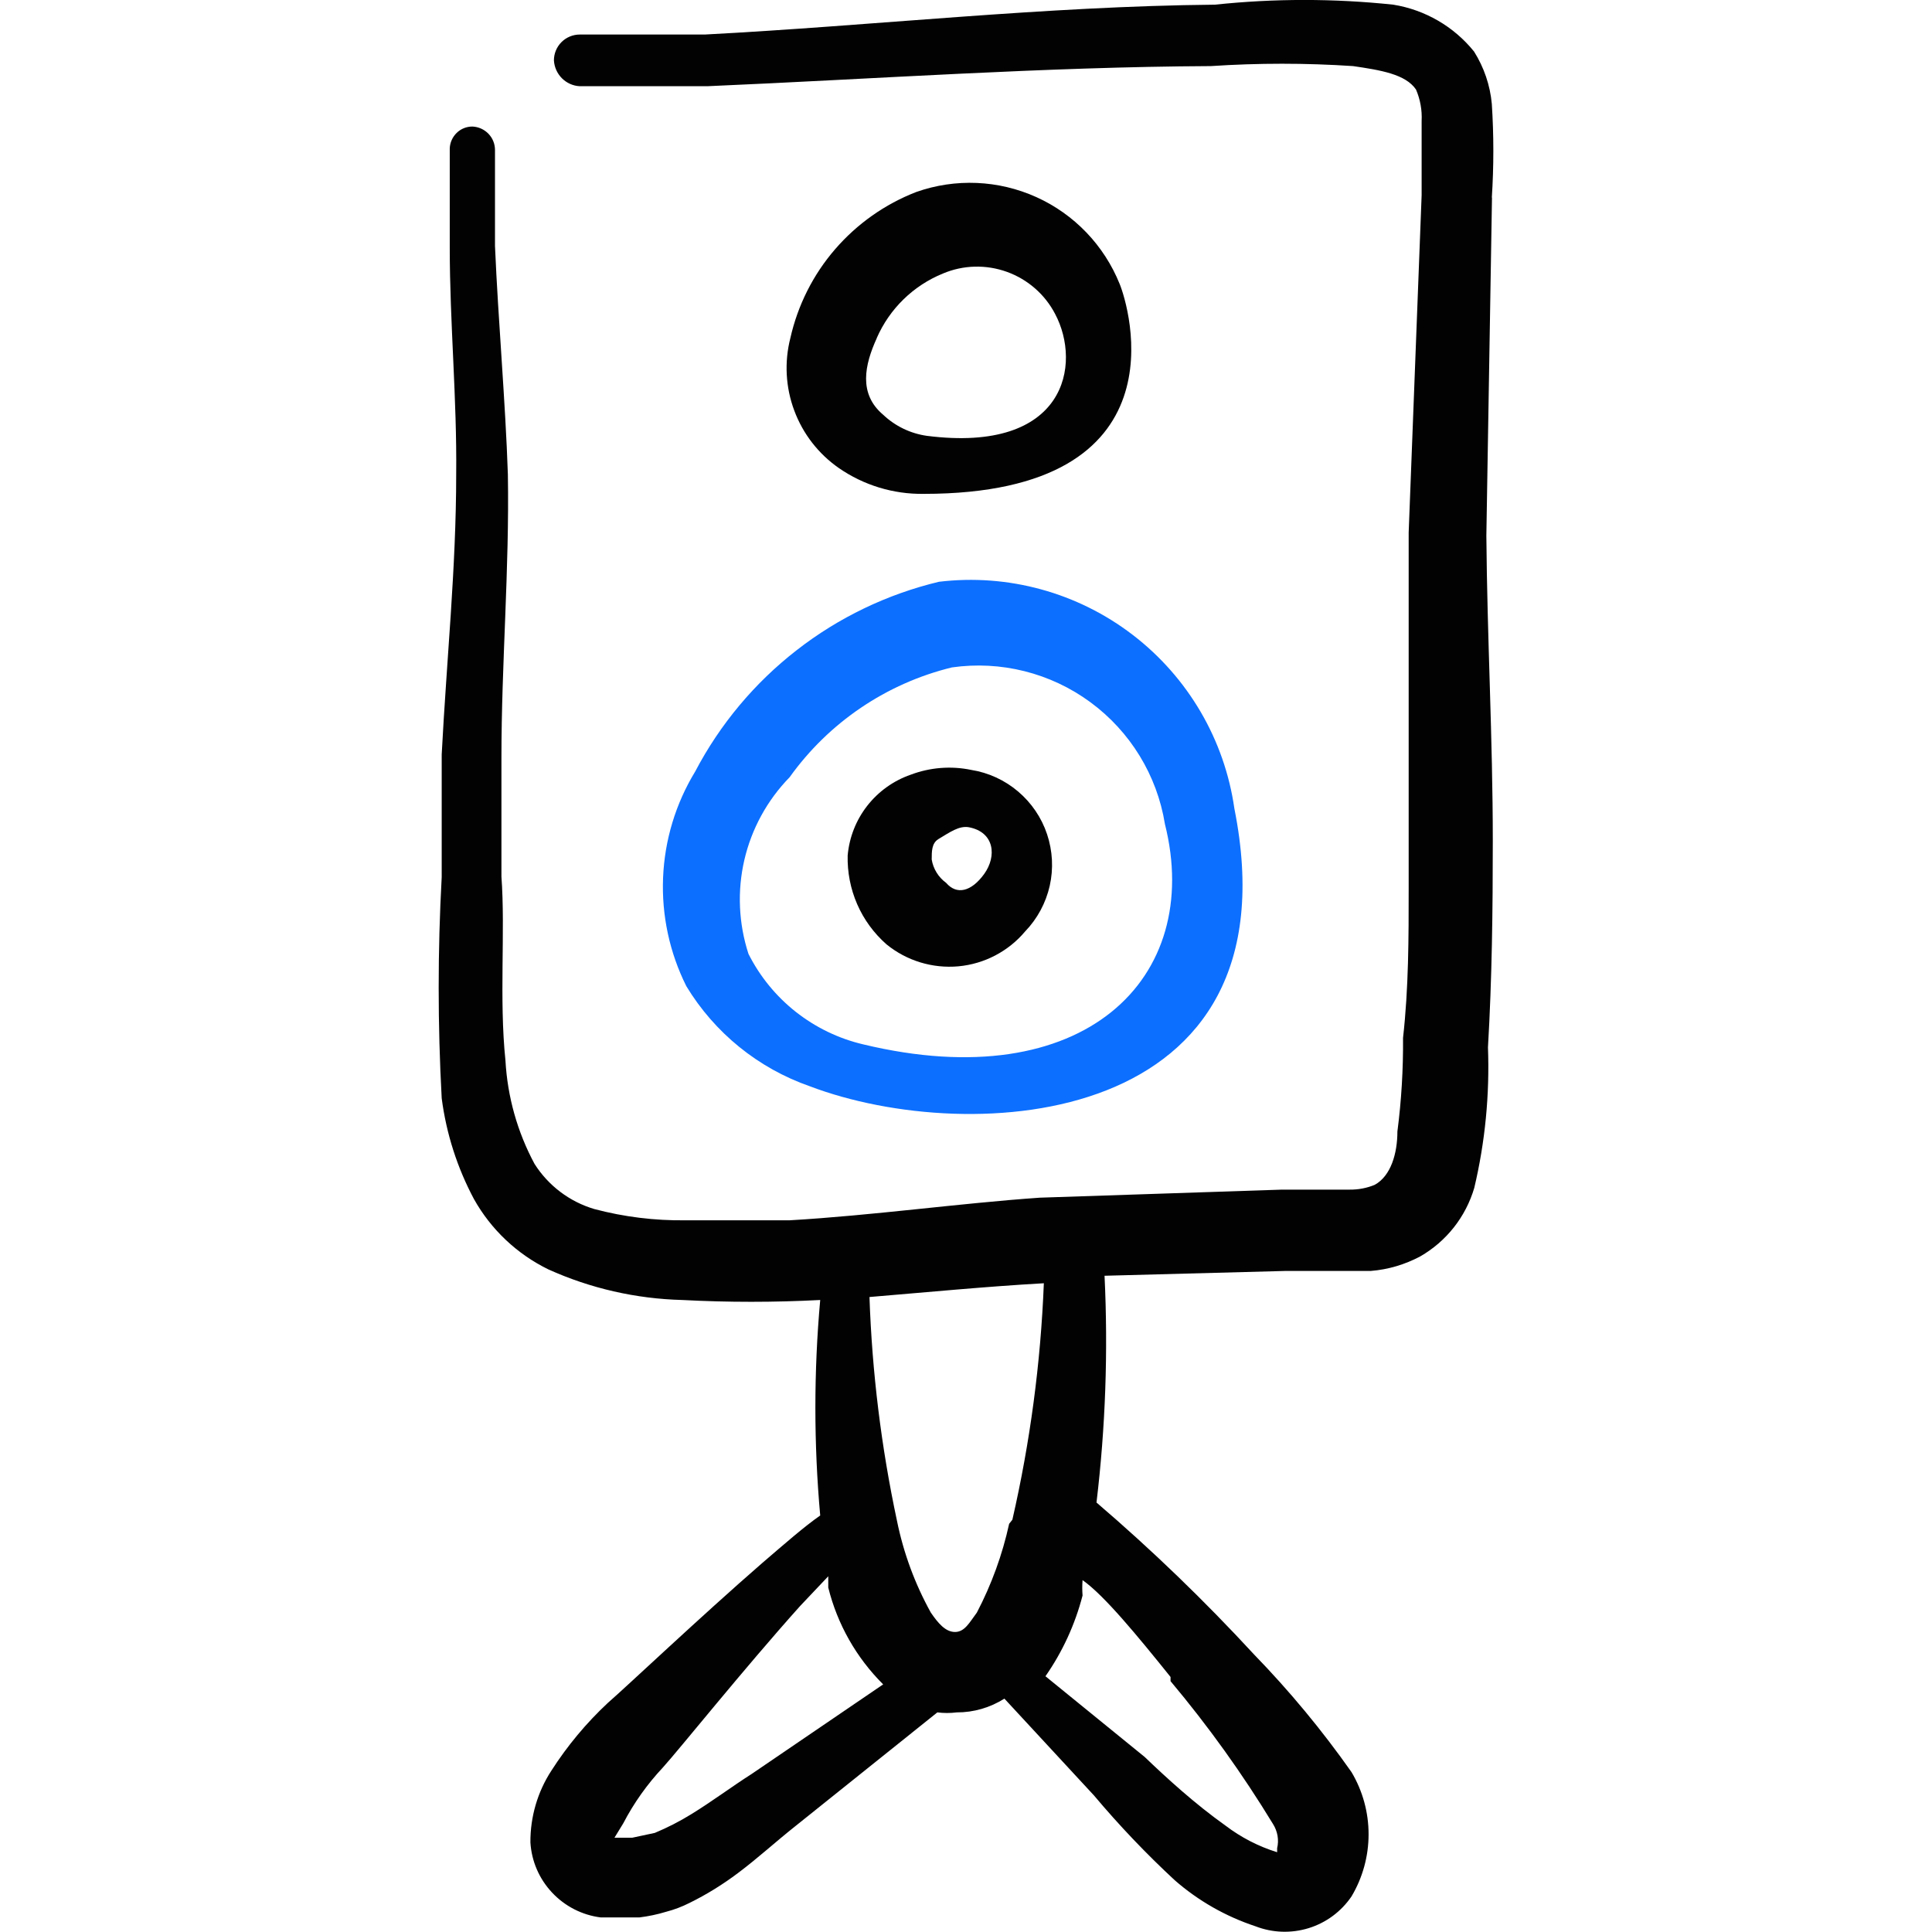 <svg xmlns="http://www.w3.org/2000/svg" fill="none" viewBox="0 0 24 24" id="Speaker-Stand--Streamline-Freehand">
  <desc>
    Speaker Stand Streamline Icon: https://streamlinehq.com
  </desc>
  <path fill="#020202" d="M12.736 11.569c0.151 -0.157 0.256 -0.353 0.304 -0.565 0.048 -0.213 0.036 -0.434 -0.033 -0.641 -0.069 -0.207 -0.194 -0.39 -0.36 -0.531 -0.166 -0.141 -0.368 -0.234 -0.583 -0.268 -0.251 -0.052 -0.512 -0.031 -0.752 0.06 -0.213 0.074 -0.4 0.208 -0.539 0.386 -0.139 0.178 -0.223 0.392 -0.243 0.617 -0.005 0.208 0.035 0.414 0.118 0.605 0.083 0.191 0.207 0.36 0.363 0.498 0.251 0.205 0.572 0.303 0.895 0.274 0.323 -0.03 0.621 -0.186 0.829 -0.434Zm-1.083 -1.143c0.15 -0.09 0.261 -0.17 0.381 -0.15 0.321 0.06 0.351 0.361 0.191 0.582 -0.161 0.221 -0.341 0.261 -0.471 0.11 -0.096 -0.07 -0.161 -0.174 -0.18 -0.291 0 -0.1 0 -0.201 0.08 -0.251Z" stroke-width="1"></path>
  <path fill="#020202" d="M18.532 2.455c0.025 -0.387 0.025 -0.776 0 -1.163 -0.021 -0.232 -0.097 -0.455 -0.221 -0.652 -0.251 -0.311 -0.608 -0.518 -1.003 -0.582 -0.737 -0.078 -1.479 -0.078 -2.216 0 -2.116 0.02 -4.241 0.261 -6.337 0.371H7.202c-0.085 0 -0.167 0.034 -0.227 0.094 -0.06 0.06 -0.094 0.142 -0.094 0.227 0.005 0.084 0.04 0.162 0.099 0.222 0.059 0.059 0.138 0.095 0.222 0.099h1.584C10.871 0.981 12.977 0.831 15.043 0.821c0.588 -0.039 1.177 -0.039 1.765 0 0.341 0.05 0.652 0.1 0.782 0.291 0.053 0.123 0.077 0.257 0.07 0.391v0.922l-0.161 4.191v4.412c0 0.622 0 1.243 -0.07 1.865 0.003 0.389 -0.02 0.777 -0.07 1.163 0 0.271 -0.08 0.551 -0.281 0.662 -0.098 0.041 -0.204 0.061 -0.311 0.06h-0.842l-3.008 0.1c-1.003 0.07 -2.075 0.221 -3.108 0.281H8.515c-0.382 0.005 -0.764 -0.042 -1.133 -0.14 -0.307 -0.091 -0.571 -0.291 -0.742 -0.561 -0.213 -0.396 -0.336 -0.834 -0.361 -1.283 -0.08 -0.772 0 -1.604 -0.05 -2.286V9.413c0 -1.173 0.1 -2.346 0.08 -3.519 -0.03 -0.902 -0.12 -1.905 -0.16 -2.837V1.863c0 -0.075 -0.029 -0.148 -0.082 -0.202 -0.052 -0.054 -0.124 -0.086 -0.199 -0.089 -0.073 -0 -0.143 0.028 -0.195 0.079 -0.052 0.051 -0.083 0.119 -0.086 0.192v1.233c0 0.932 0.09 1.875 0.08 2.817 0 1.163 -0.12 2.316 -0.18 3.479v1.524c-0.05 0.915 -0.05 1.832 0 2.747 0.057 0.439 0.193 0.863 0.401 1.253 0.212 0.378 0.534 0.682 0.922 0.872 0.524 0.237 1.09 0.366 1.664 0.381 0.571 0.03 1.143 0.03 1.715 0 -0.08 0.89 -0.08 1.786 0 2.677 -0.201 0.14 -0.441 0.351 -0.722 0.592 -0.762 0.662 -1.694 1.544 -1.915 1.735 -0.268 0.25 -0.504 0.533 -0.702 0.842 -0.173 0.265 -0.263 0.576 -0.261 0.892 0.014 0.233 0.109 0.453 0.269 0.623 0.159 0.17 0.373 0.28 0.604 0.309h0.481c0.112 -0.014 0.223 -0.037 0.331 -0.07 0.101 -0.026 0.198 -0.063 0.291 -0.11 0.212 -0.104 0.413 -0.229 0.602 -0.371 0.241 -0.18 0.471 -0.391 0.712 -0.582l1.765 -1.414c0.08 0.01 0.161 0.01 0.241 0 0.209 0.001 0.415 -0.059 0.592 -0.171l1.113 1.203c0.312 0.371 0.647 0.723 1.003 1.053 0.293 0.256 0.634 0.45 1.003 0.572 0.211 0.082 0.445 0.09 0.661 0.023 0.217 -0.067 0.404 -0.206 0.532 -0.394 0.139 -0.234 0.212 -0.5 0.212 -0.772 0 -0.272 -0.073 -0.538 -0.212 -0.772 -0.365 -0.519 -0.771 -1.009 -1.213 -1.464 -0.614 -0.666 -1.267 -1.296 -1.955 -1.885 0.112 -0.935 0.145 -1.877 0.1 -2.817l2.256 -0.06h1.053c0.214 -0.017 0.422 -0.079 0.612 -0.18 0.326 -0.187 0.566 -0.492 0.672 -0.852 0.135 -0.571 0.192 -1.158 0.17 -1.745 0.05 -0.852 0.06 -1.704 0.06 -2.567 0 -1.263 -0.07 -2.527 -0.08 -3.79l0.07 -4.201ZM9.337 22.037c-0.251 0.16 -0.491 0.341 -0.752 0.501 -0.144 0.089 -0.295 0.166 -0.451 0.231l-0.281 0.06H7.633l0.11 -0.18c0.131 -0.252 0.297 -0.485 0.491 -0.692 0.201 -0.221 1.003 -1.223 1.704 -2.005l0.351 -0.371v0.14c0.113 0.456 0.349 0.872 0.682 1.203l-1.634 1.113Zm5.204 -1.153c0.469 0.559 0.894 1.152 1.273 1.775 0.028 0.044 0.047 0.094 0.056 0.145 0.009 0.052 0.007 0.105 -0.005 0.155v0.05c-0.232 -0.072 -0.449 -0.184 -0.642 -0.331 -0.381 -0.271 -0.732 -0.592 -1.003 -0.852l-1.233 -1.003c0.212 -0.304 0.368 -0.644 0.461 -1.003 -0.005 -0.063 -0.005 -0.127 0 -0.191 0.271 0.191 0.682 0.692 1.093 1.203v0.05Zm-2.005 -1.955c-0.084 0.384 -0.219 0.755 -0.401 1.103 -0.09 0.12 -0.15 0.241 -0.271 0.241 -0.12 0 -0.211 -0.11 -0.301 -0.241 -0.198 -0.357 -0.34 -0.743 -0.421 -1.143 -0.195 -0.914 -0.309 -1.843 -0.341 -2.777 0.722 -0.06 1.444 -0.13 2.166 -0.171 -0.039 0.989 -0.17 1.973 -0.391 2.938l-0.04 0.05Z" stroke-width="1"></path>
  <path fill="#0c6fff" d="M8.636 9.584c-0.243 0.399 -0.38 0.853 -0.399 1.319 -0.019 0.467 0.08 0.93 0.289 1.348 0.351 0.58 0.894 1.02 1.534 1.243 2.005 0.762 6.066 0.521 5.274 -3.449 -0.122 -0.856 -0.575 -1.63 -1.261 -2.157 -0.686 -0.527 -1.551 -0.764 -2.409 -0.661 -0.643 0.154 -1.247 0.444 -1.769 0.851 -0.522 0.406 -0.952 0.92 -1.259 1.506Zm3.188 -1.293c0.608 -0.087 1.226 0.068 1.721 0.432 0.495 0.364 0.828 0.907 0.926 1.513 0.481 1.915 -1.003 3.399 -3.75 2.737 -0.305 -0.072 -0.59 -0.21 -0.836 -0.404 -0.246 -0.194 -0.446 -0.44 -0.587 -0.719 -0.123 -0.378 -0.141 -0.782 -0.051 -1.169 0.09 -0.387 0.285 -0.742 0.562 -1.026 0.487 -0.681 1.202 -1.165 2.015 -1.364Z" stroke-width="1"></path>
  <path fill="#020202" d="M11.473 6.135c3.269 0 2.547 -2.336 2.436 -2.607 -0.193 -0.479 -0.563 -0.866 -1.034 -1.079 -0.471 -0.213 -1.006 -0.236 -1.493 -0.064 -0.39 0.151 -0.736 0.396 -1.009 0.712 -0.273 0.316 -0.463 0.695 -0.555 1.103 -0.076 0.298 -0.059 0.613 0.049 0.901 0.107 0.288 0.3 0.537 0.553 0.713 0.309 0.214 0.677 0.326 1.053 0.321Zm-0.582 -1.935c0.159 -0.364 0.454 -0.652 0.822 -0.802 0.253 -0.107 0.536 -0.114 0.795 -0.021 0.258 0.093 0.472 0.279 0.599 0.523 0.331 0.622 0.14 1.735 -1.594 1.514 -0.203 -0.029 -0.392 -0.12 -0.541 -0.261 -0.311 -0.261 -0.231 -0.622 -0.08 -0.953Z" stroke-width="1"></path>
</svg>